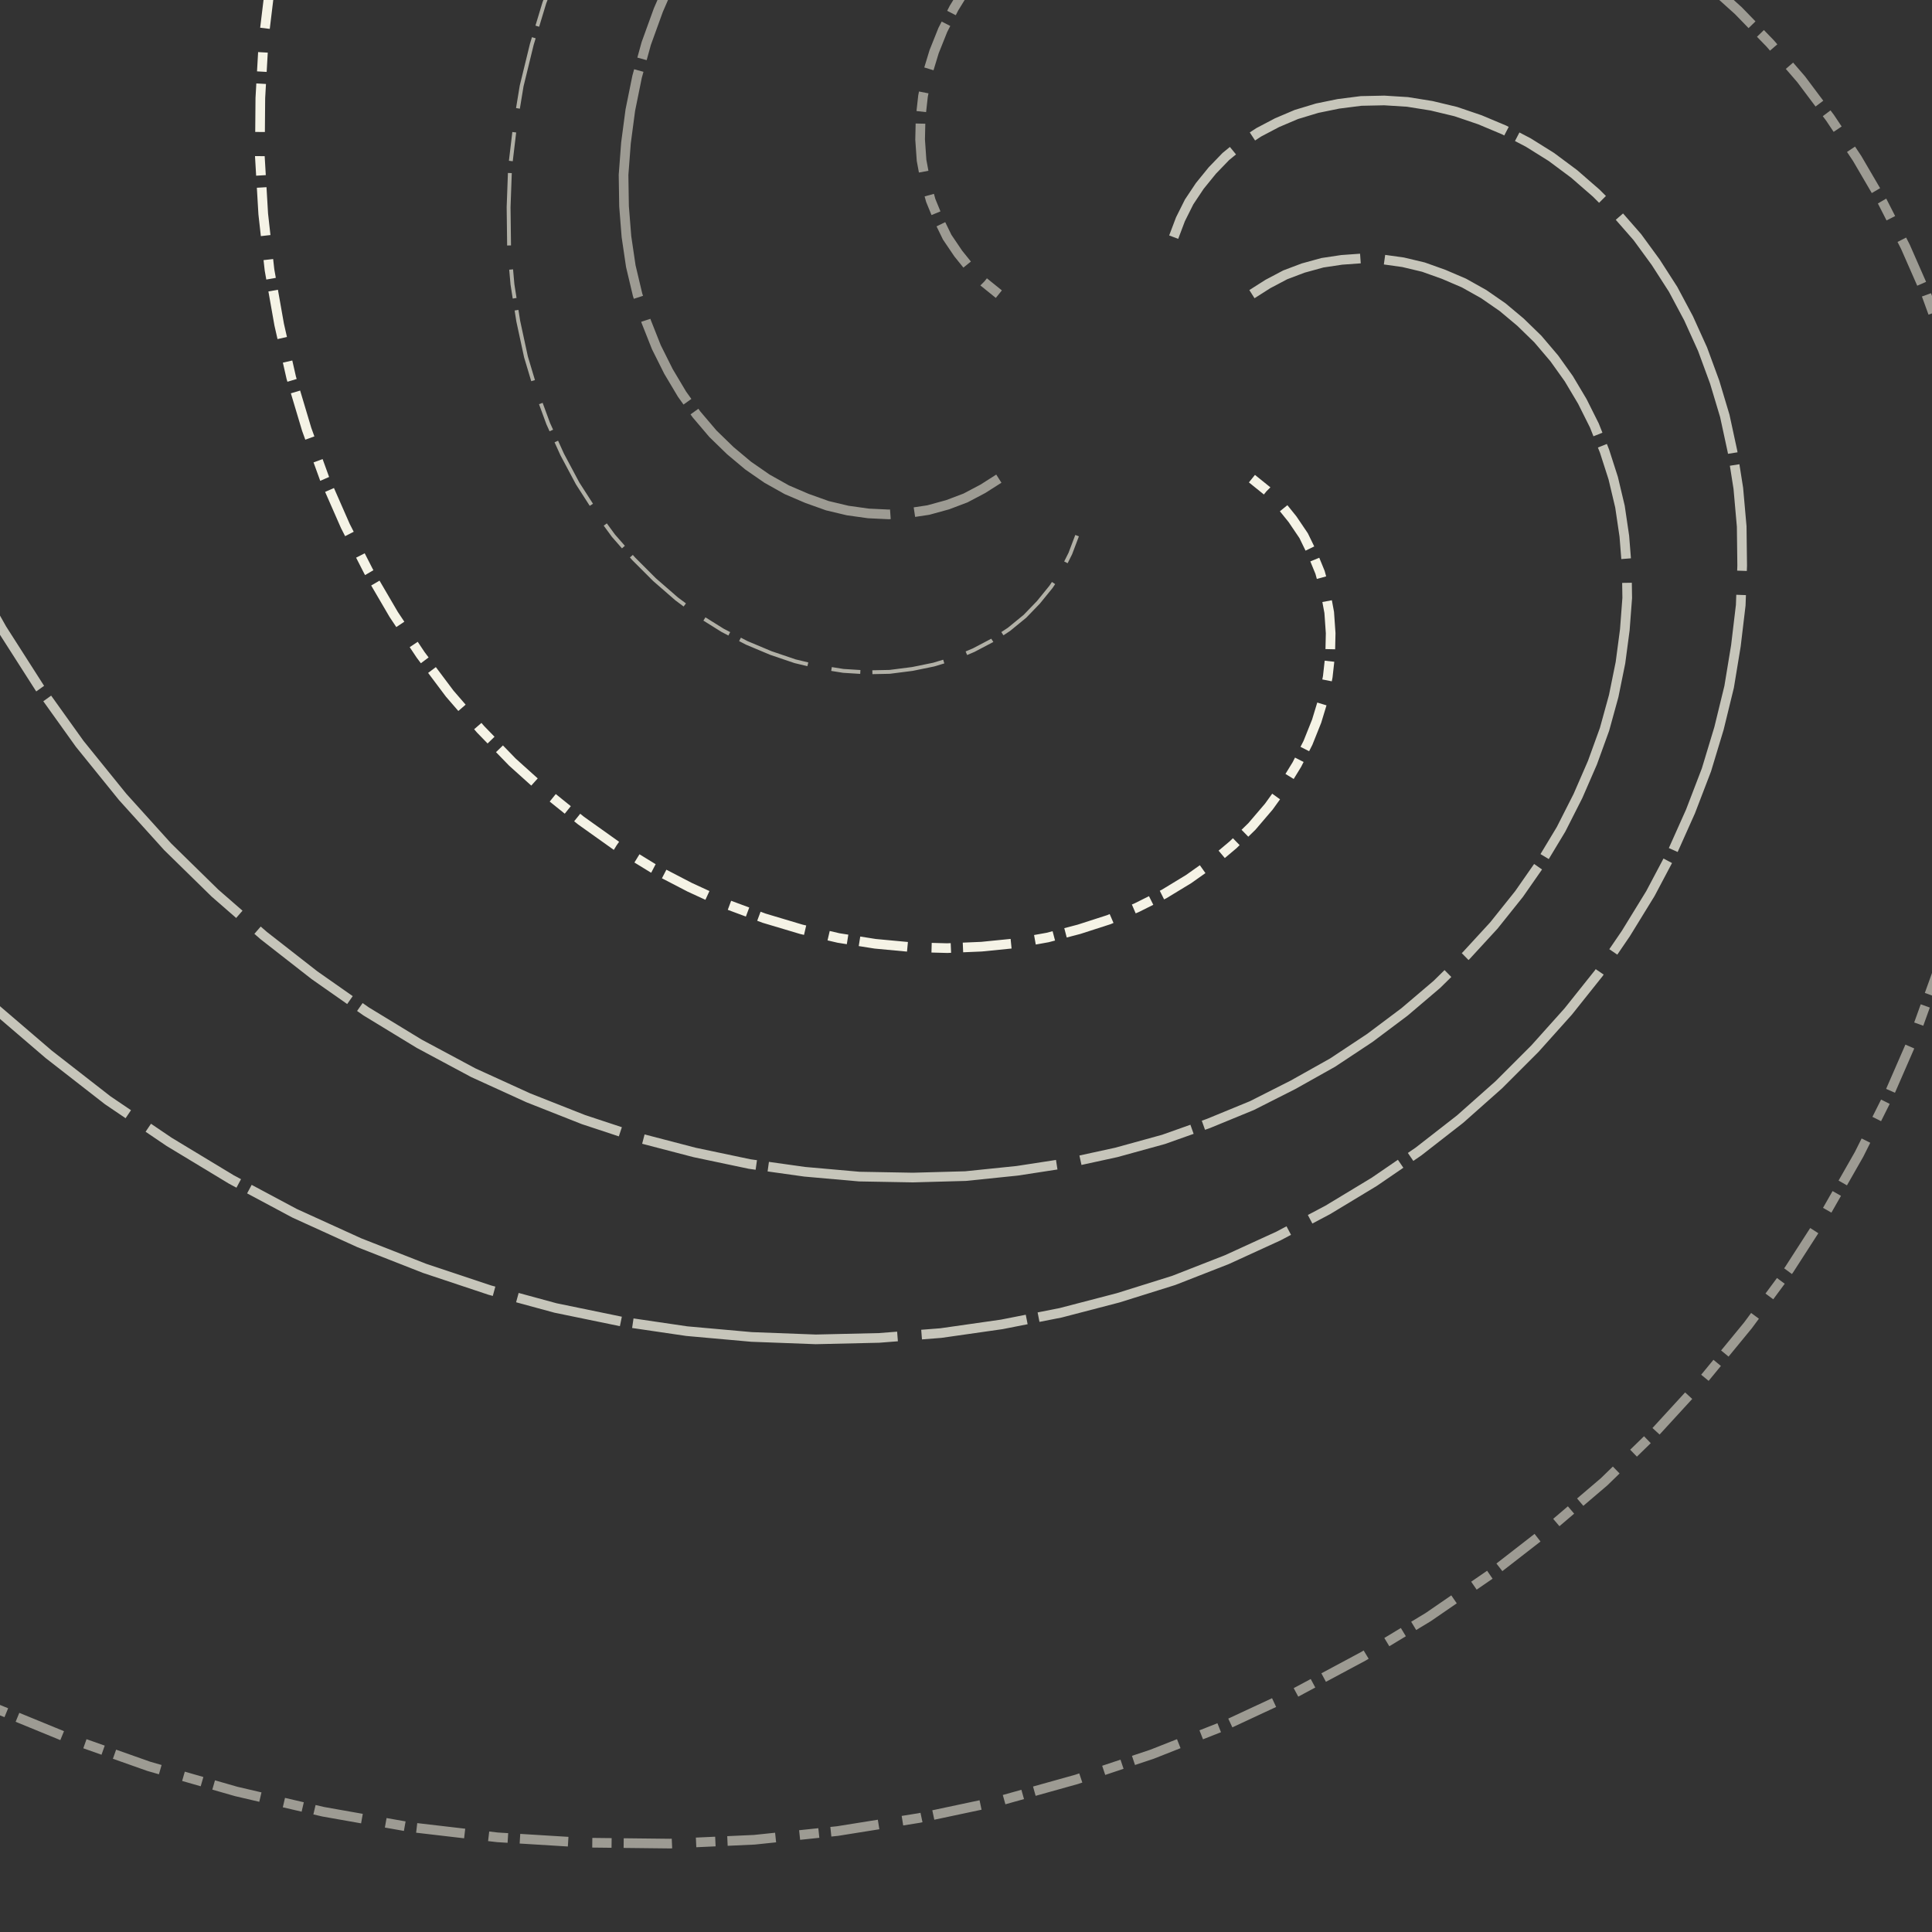 <svg preserveAspectRatio="xMinYMin meet" viewBox="0 0 4000 4000" fill="none" xmlns="http://www.w3.org/2000/svg"><rect x="0" y="0" width="4000" height="4000" fill="#333333" stroke="none"/><path d="M2655,800L2694,802L2734,808L2773,818L2811,833L2848,851L2883,874L2916,900L2947,930L2975,963L3001,1000L3024,1039L3043,1082L3059,1127L3071,1174L3079,1224L3083,1275L3082,1328L3078,1382L3068,1437L3055,1492L3036,1548L3012,1603L2984,1658L2951,1713L2913,1765L2871,1817L2823,1866L2772,1913L2715,1958L2655,2000L2591,2038L2522,2072L2449,2103L2373,2130L2293,2152L2211,2169L2125,2181L2037,2188L1947,2189L1855,2185L1762,2175L1668,2159L1573,2136L1478,2107L1383,2072L1288,2031L1194,1983L1102,1928L1012,1867L923,1800L838,1726L755,1646L676,1559L601,1467L530,1369L464,1265L404,1156L348,1042L299,923L255,800L219,673L189,541L167,406L151,268L144,128L145,-15L154,-160" style="stroke-dasharray: 0,50,0,25; --offset: 75; stroke: #C6C5BA; stroke-width: 0.0%;" pathLength="750"><animate attributeName="stroke-dashoffset" values="0;75" dur="4s" calcMode="linear" repeatCount="indefinite" /></path><path d="M2592,991L2623,1016L2651,1044L2676,1075L2699,1109L2717,1146L2733,1185L2744,1225L2752,1268L2755,1311L2754,1356L2749,1401L2740,1447L2726,1493L2708,1538L2685,1583L2658,1627L2627,1670L2592,1711L2553,1749L2509,1786L2461,1820L2410,1851L2354,1879L2296,1904L2234,1924L2169,1941L2102,1953L2032,1960L1961,1963L1887,1961L1812,1954L1736,1942L1659,1924L1582,1901L1504,1872L1428,1837L1351,1797L1276,1751L1203,1699L1131,1641L1061,1578L995,1510L931,1436L871,1356L815,1272L763,1183L715,1089L672,991L635,889L603,782L578,672L558,559L545,443L538,324L539,203L546,80L561,-44L583,-169" style="stroke-dasharray: 40,50,100,25; --offset: 215; stroke: #F5F3E6; stroke-width: 0.5%;" pathLength="3655"><animate attributeName="stroke-dashoffset" values="0;215" dur="4s" calcMode="linear" repeatCount="indefinite" /></path><path d="M2430,1109L2440,1147L2446,1187L2448,1227L2446,1268L2440,1308L2430,1349L2416,1388L2397,1427L2374,1464L2347,1500L2317,1534L2282,1565L2244,1594L2203,1620L2158,1643L2110,1663L2060,1679L2007,1691L1952,1699L1895,1703L1837,1702L1777,1697L1716,1687L1654,1673L1592,1653L1530,1629L1468,1599L1407,1564L1348,1524L1289,1479L1233,1429L1178,1375L1127,1315L1078,1251L1032,1182L990,1109L953,1032L919,951L890,865L865,777L846,685L833,590L825,493L823,394L827,292L837,189L854,86L877,-19L907,-124" style="stroke-dasharray: 170,50,425,25; --offset: 670; stroke: #9D9B93; stroke-width: 0.0%;" pathLength="14740"><animate attributeName="stroke-dashoffset" values="0;670" dur="4s" calcMode="linear" repeatCount="indefinite" /></path><path d="M2230,1109L2216,1146L2198,1182L2176,1215L2150,1247L2122,1276L2089,1303L2054,1326L2016,1346L1976,1363L1933,1376L1889,1385L1842,1391L1794,1392L1746,1389L1696,1381L1646,1369L1596,1352L1546,1331L1496,1305L1448,1275L1401,1240L1355,1200L1312,1157L1270,1109L1232,1057L1196,1001L1164,941L1135,877L1110,809L1089,739L1073,665L1061,589L1054,510L1053,429L1056,347L1066,263L1080,178L1101,92L1127,6L1160,-80L1198,-165" style="stroke-dasharray: 60,50,150,25; --offset: 285; stroke: #B1B0A6; stroke-width: 0.2%;" pathLength="6555"><animate attributeName="stroke-dashoffset" values="0;285" dur="4s" calcMode="linear" repeatCount="indefinite" /></path><path d="M2068,991L2035,1012L1999,1031L1962,1045L1922,1056L1882,1062L1840,1065L1798,1063L1755,1057L1713,1047L1671,1032L1629,1014L1588,991L1549,964L1512,933L1476,898L1442,858L1412,816L1384,769L1359,719L1338,666L1320,610L1306,551L1297,490L1292,427L1291,362L1296,296L1305,228L1319,159L1338,90L1363,21L1393,-48L1428,-117L1469,-185M4184,3903L4050,4043L3908,4177" style="stroke-dasharray: 190,50,475,25; --offset: 740; stroke: #9D9B93; stroke-width: 0.5%;" pathLength="11840"><animate attributeName="stroke-dashoffset" values="0;740" dur="4s" calcMode="linear" repeatCount="indefinite" /></path><path d="M2005,800L1966,798L1926,792L1887,782L1849,767L1812,749L1777,726L1744,700L1713,670L1685,637L1659,600L1636,561L1617,518L1601,473L1589,426L1581,376L1577,325L1578,272L1582,218L1592,163L1605,108L1624,52L1648,-3L1676,-58L1709,-113L1747,-165M3822,-126L3905,-46L3984,41L4059,133L4130,231L4196,335M4126,2921L4039,3059L3943,3193L3838,3324L3726,3450L3605,3571L3475,3686L3339,3796L3194,3899L3043,3995L2884,4084L2720,4164" style="stroke-dasharray: 70,50,175,25; --offset: 320; stroke: #9D9B93; stroke-width: 0.0%;" pathLength="3520"><animate attributeName="stroke-dashoffset" values="0;320" dur="4s" calcMode="linear" repeatCount="indefinite" /></path><path d="M2068,609L2037,584L2009,556L1984,525L1961,491L1943,454L1927,415L1916,375L1908,332L1905,289L1906,244L1911,199L1920,153L1934,107L1952,62L1975,17L2002,-27L2033,-70L2068,-111L2107,-149L2151,-186M3309,-197L3384,-151L3457,-99L3529,-41L3599,22L3665,90L3729,164L3789,244L3845,328L3897,417L3945,511L3988,609L4025,711L4057,818L4082,928L4102,1041L4115,1157L4122,1276L4121,1397L4114,1520L4099,1644L4077,1769L4047,1894L4009,2019L3964,2144L3910,2268L3849,2390L3780,2511L3704,2629L3619,2744L3527,2856L3428,2964L3321,3068L3206,3166L3085,3260L2957,3348L2823,3429L2683,3504L2537,3572L2385,3632L2229,3684L2068,3729L1903,3764L1734,3791L1562,3809L1387,3817L1209,3815L1030,3804L850,3783L669,3751L489,3709L308,3657L130,3594L-48,3521" style="stroke-dasharray: 40,50,100,25; --offset: 215; stroke: #9D9B93; stroke-width: 0.5%;" pathLength="5160"><animate attributeName="stroke-dashoffset" values="0;215" dur="4s" calcMode="linear" repeatCount="indefinite" /></path><path d="M2230,491L2220,453L2214,413L2212,373L2214,332L2220,292L2230,251L2244,212L2263,173L2286,136L2313,100L2343,66L2378,35L2416,6L2457,-20L2502,-43L2550,-63L2600,-79L2653,-91L2708,-99L2765,-103L2823,-102L2883,-97L2944,-87L3006,-73L3068,-53L3130,-29L3192,1L3253,36L3312,76L3371,121L3427,171L3482,225L3533,285L3582,349L3628,418L3670,491L3707,568L3741,649L3770,735L3795,823L3814,915L3827,1010L3835,1107L3837,1206L3833,1308L3823,1411L3806,1514L3783,1619L3753,1724L3716,1829L3672,1933L3621,2036L3564,2138L3499,2238L3428,2336L3350,2430L3265,2522L3173,2610L3075,2694L2971,2773L2861,2847L2745,2916L2624,2979L2497,3036L2366,3087L2230,3131L2090,3167L1946,3196L1799,3217L1648,3229L1495,3234L1341,3230L1184,3217L1027,3195L869,3164L710,3123L553,3074L397,3015L242,2946L89,2869L-61,2782" style="stroke-dasharray: 100,50,250,25; --offset: 425; stroke: #F5F3E6; stroke-width: 0.0%;" pathLength="5100"><animate attributeName="stroke-dashoffset" values="0;425" dur="4s" calcMode="linear" repeatCount="indefinite" /></path><path d="M2430,491L2444,454L2462,418L2484,385L2510,353L2538,324L2571,297L2606,274L2644,254L2684,237L2727,224L2771,215L2818,209L2866,208L2914,211L2964,219L3014,231L3064,248L3114,269L3164,295L3212,325L3259,360L3305,400L3348,443L3390,491L3428,543L3464,599L3496,659L3525,723L3550,791L3571,861L3587,935L3599,1011L3606,1090L3607,1171L3604,1253L3594,1337L3580,1422L3559,1508L3533,1594L3500,1680L3462,1765L3417,1850L3366,1933L3310,2015L3247,2094L3178,2171L3103,2246L3023,2317L2937,2384L2845,2447L2749,2505L2647,2559L2540,2608L2430,2651L2315,2687L2196,2718L2074,2742L1948,2760L1820,2770L1689,2773L1556,2768L1422,2756L1286,2736L1150,2708L1014,2671L879,2626L744,2573L610,2512L479,2442L350,2364L223,2278L101,2183L-18,2081L-133,1971" style="stroke-dasharray: 220,50,550,25; --offset: 845; stroke: #C6C5BA; stroke-width: 0.5%;" pathLength="13520"><animate attributeName="stroke-dashoffset" values="0;845" dur="4s" calcMode="linear" repeatCount="indefinite" /></path><path d="M2592,609L2625,588L2661,569L2698,555L2738,544L2778,538L2820,535L2862,537L2905,543L2947,553L2989,568L3031,586L3072,609L3111,636L3148,667L3184,702L3218,742L3248,784L3276,831L3301,881L3322,934L3340,990L3354,1049L3363,1110L3368,1173L3369,1238L3364,1304L3355,1372L3341,1441L3322,1510L3297,1579L3267,1648L3232,1717L3191,1785L3145,1851L3093,1916L3036,1978L2975,2038L2908,2095L2836,2149L2759,2200L2677,2246L2592,2289L2502,2326L2409,2359L2311,2386L2210,2408L2106,2424L1999,2435L1890,2438L1779,2436L1666,2426L1552,2410L1438,2386L1323,2356L1208,2318L1094,2273L980,2221L868,2161L758,2094L651,2019L546,1937L445,1849L347,1753L254,1650L165,1540L82,1424L4,1302L-68,1174L-134,1040L-192,901" style="stroke-dasharray: 240,50,600,25; --offset: 915; stroke: #C6C5BA; stroke-width: 0.5%;" pathLength="15555"><animate attributeName="stroke-dashoffset" values="0;915" dur="4s" calcMode="linear" repeatCount="indefinite" /></path></svg>